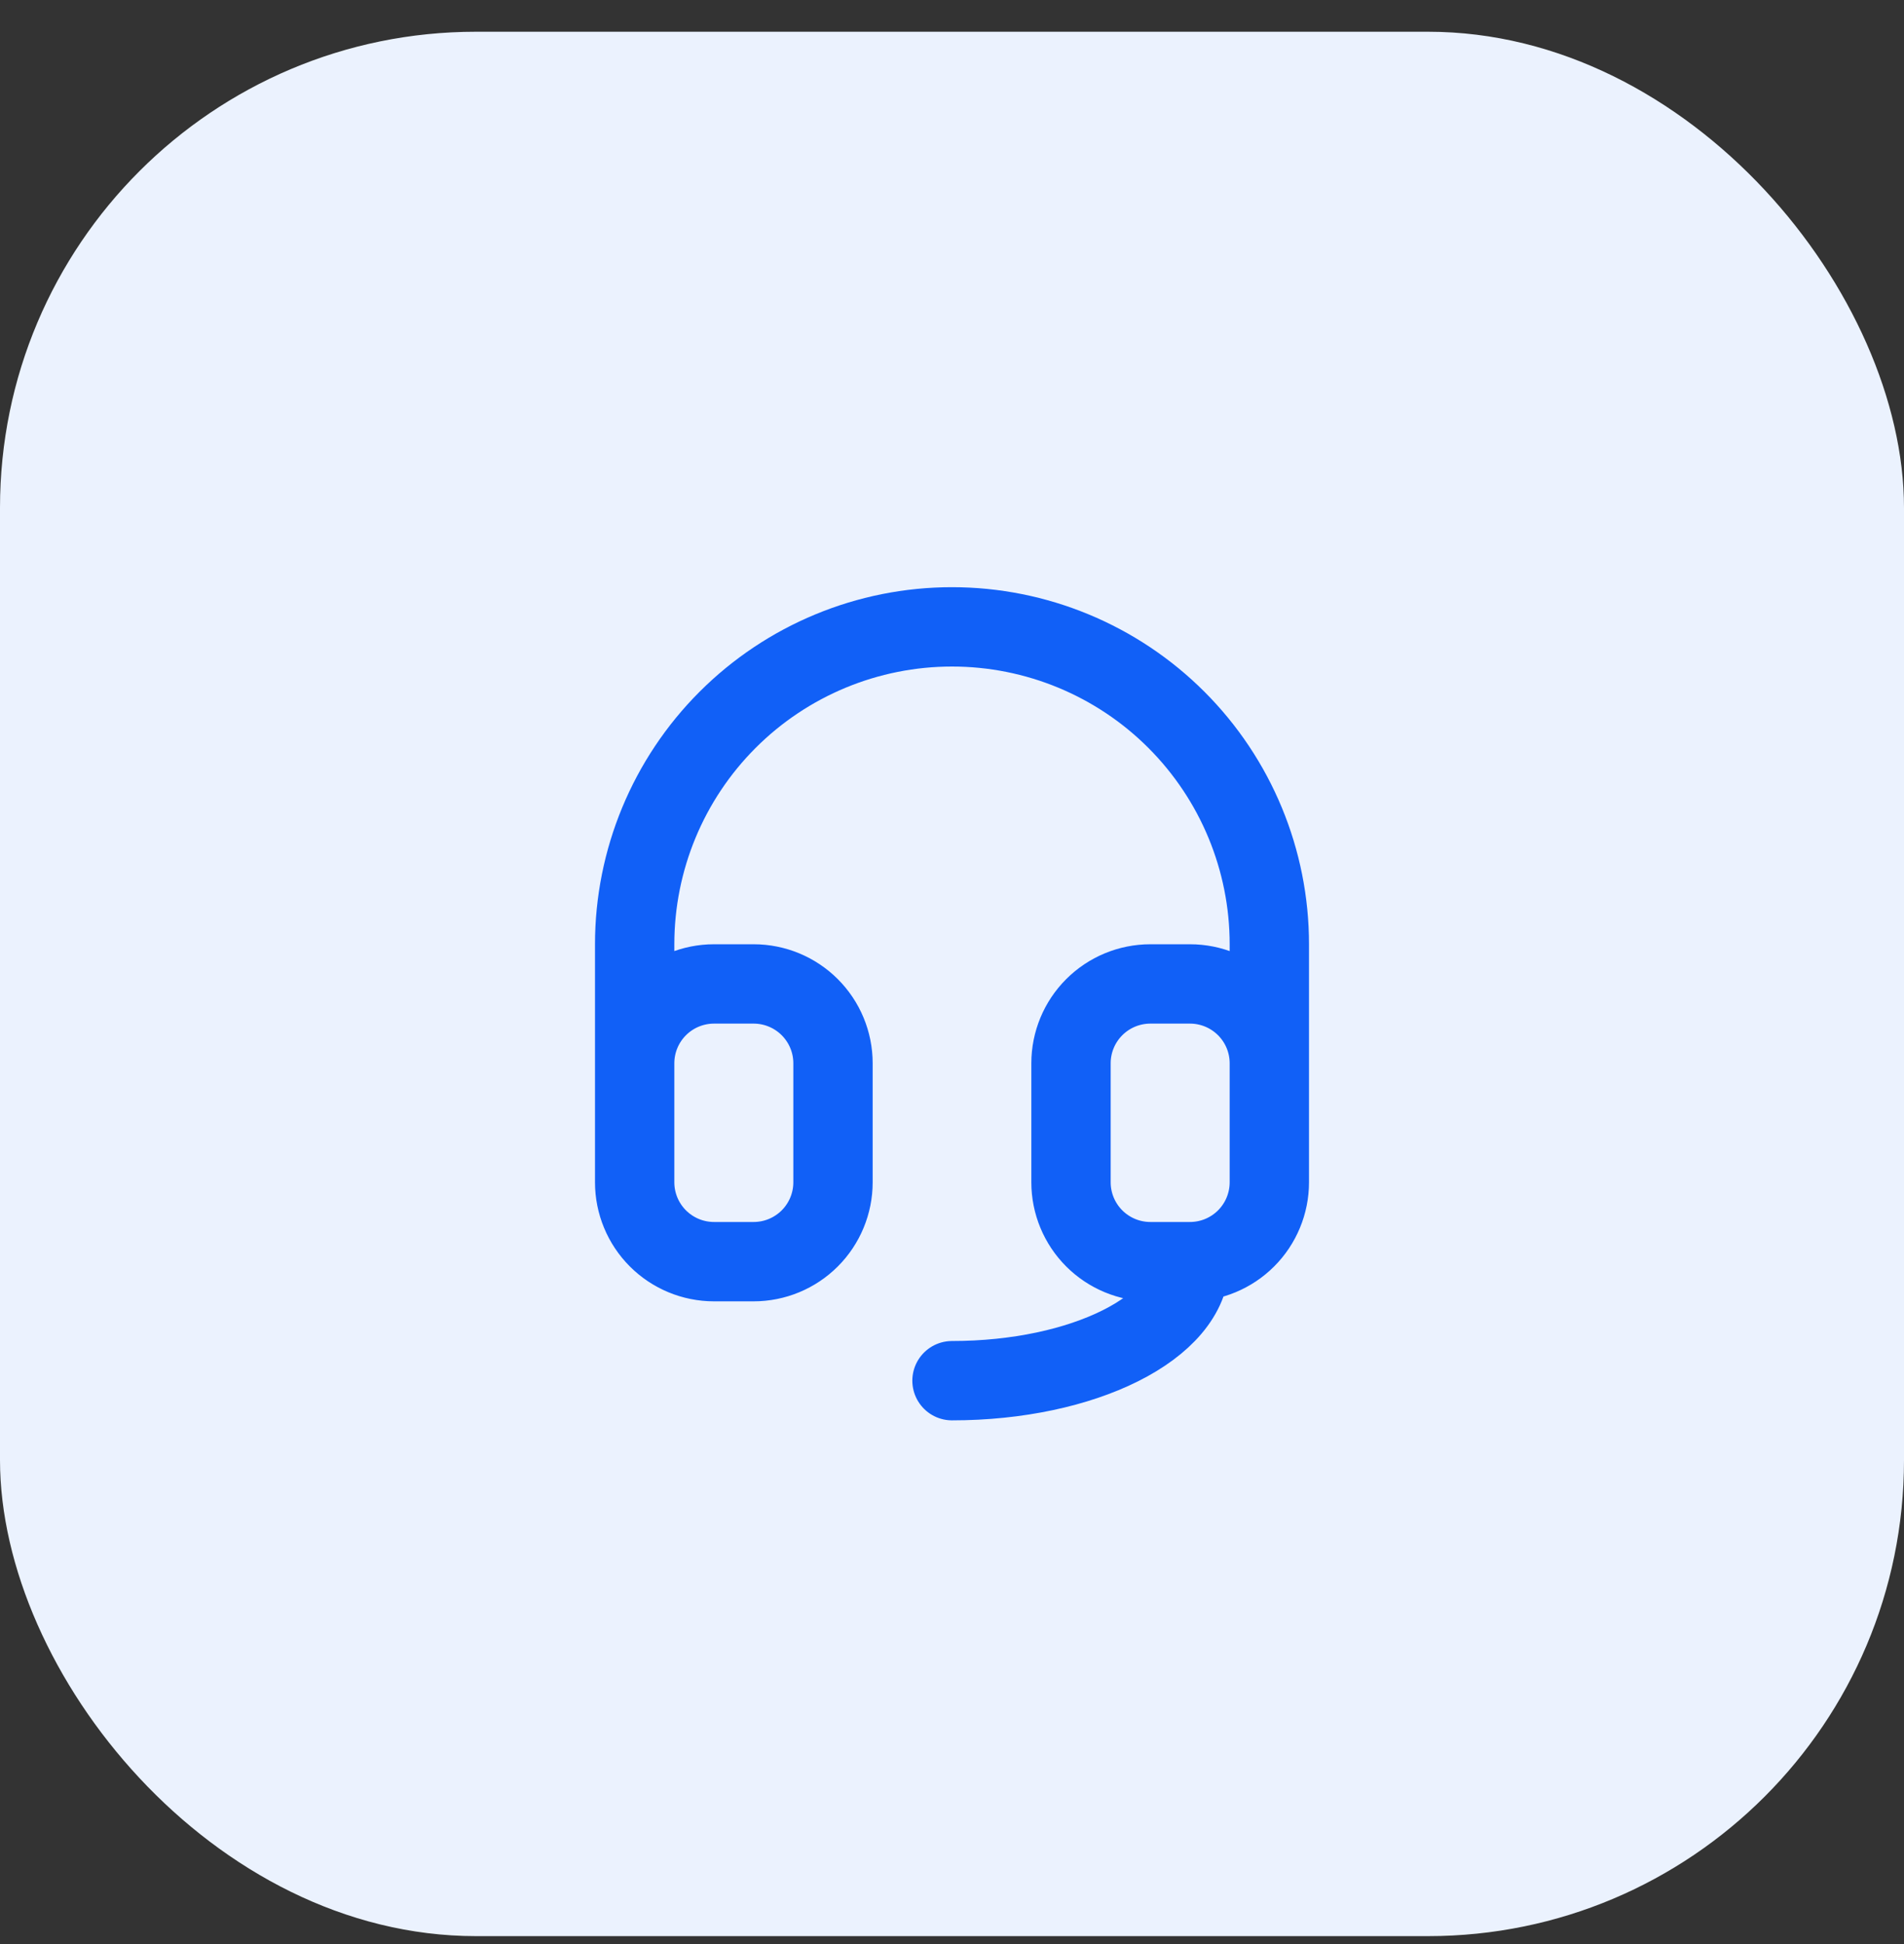 <svg width="48" height="49" viewBox="0 0 48 49" fill="none" xmlns="http://www.w3.org/2000/svg">
<rect x="0" y="0" width="48" height="49" fill="#333333" stroke="none"/>
<rect y="0.8" width="48" height="48" rx="12" fill="#EBF2FE"/>
<path d="M16 26.8V23.8C16 21.678 16.843 19.643 18.343 18.143C19.843 16.643 21.878 15.8 24 15.8C26.122 15.8 28.157 16.643 29.657 18.143C31.157 19.643 32 21.678 32 23.8V26.8M16 26.8C16 26.269 16.211 25.761 16.586 25.386C16.961 25.011 17.47 24.8 18 24.8H19C19.53 24.8 20.039 25.011 20.414 25.386C20.789 25.761 21 26.269 21 26.8V29.8C21 30.33 20.789 30.839 20.414 31.214C20.039 31.589 19.53 31.8 19 31.8H18C17.47 31.8 16.961 31.589 16.586 31.214C16.211 30.839 16 30.33 16 29.8V26.8ZM32 26.8C32 26.269 31.789 25.761 31.414 25.386C31.039 25.011 30.53 24.8 30 24.8H29C28.47 24.8 27.961 25.011 27.586 25.386C27.211 25.761 27 26.269 27 26.8V29.8C27 30.33 27.211 30.839 27.586 31.214C27.961 31.589 28.47 31.8 29 31.8L30 31.8M32 26.8L32 29.8C32 30.33 31.789 30.839 31.414 31.214C31.039 31.589 30.53 31.8 30 31.8M30 31.8C30 33.457 27.314 34.8 24 34.8" stroke="#1160F7" stroke-width="2" stroke-linecap="round" stroke-linejoin="round"/>
</svg>
